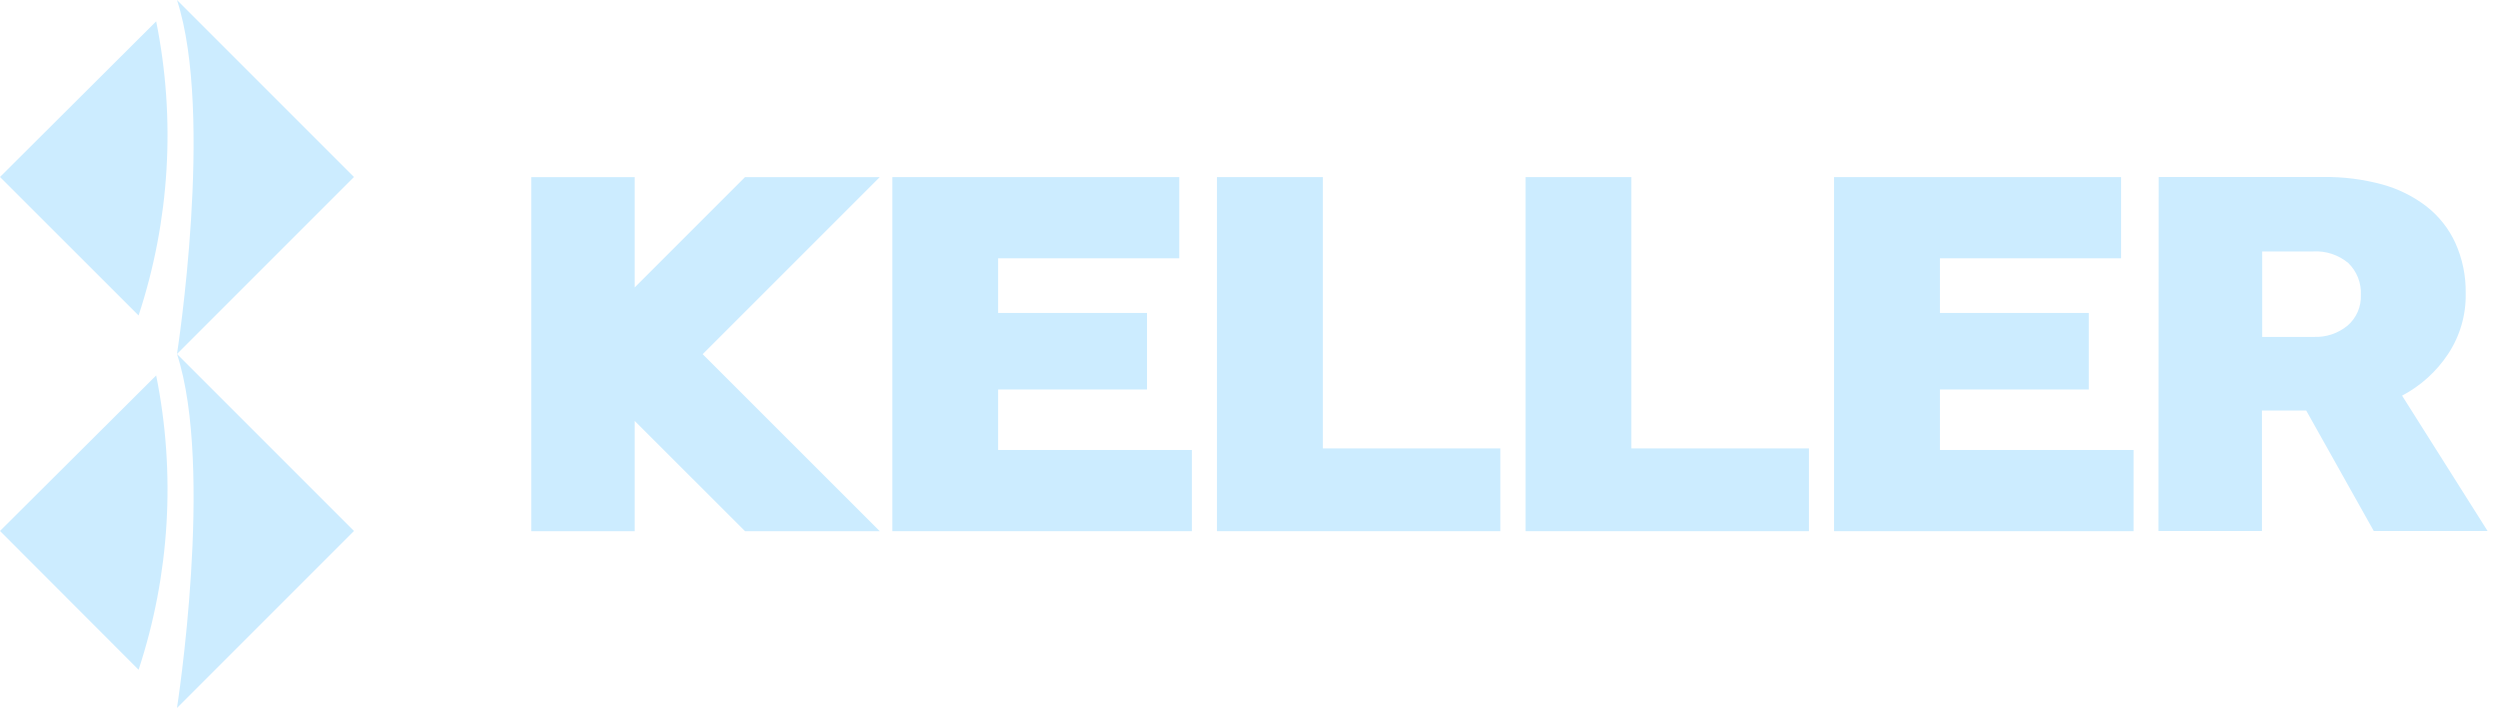 <svg xmlns="http://www.w3.org/2000/svg" width="113" height="32" viewBox="0 0 113 32" fill="none"><g id="Layer 2"><g id="Logo"><g id="Diamond"><path id="Vector" d="M16 24L8 16C9.689 21.177 8 32 8 32L16 24Z" fill="#CCECFF"></path><path id="Vector_2" d="M7.059 16.97L0 24L6.264 30.273C7.677 25.982 7.951 21.398 7.059 16.97Z" fill="#CCECFF"></path></g><g id="Diamond_2"><path id="Vector_3" d="M16 8L8 0C9.689 5.2 8 16 8 16L16 8Z" fill="#CCECFF"></path><path id="Vector_4" d="M7.059 0.965L0 8L6.264 14.259C7.677 9.971 7.951 5.39 7.059 0.965Z" fill="#CCECFF"></path></g><path id="E" d="M40.334 8.005H53.303V11.675H45.115V14.146H51.845V17.605H45.115V20.339H53.873V24.009H40.334V8.005Z" fill="#CCECFF"></path><path id="L" d="M55.007 8.005H59.793V20.268H67.816V24.009H55.007V8.005Z" fill="#CCECFF"></path><path id="L_2" d="M68.955 8.005H73.736V20.268H81.764V24.009H68.955V8.005Z" fill="#CCECFF"></path><path id="E_2" d="M82.899 8.005H95.873V11.675H87.685V14.146H94.414V17.605H87.685V20.339H96.438V24.009H82.899V8.005Z" fill="#CCECFF"></path><path id="R" d="M104.574 15.228C105.135 15.254 105.686 15.069 106.118 14.711C106.313 14.54 106.468 14.327 106.571 14.089C106.674 13.85 106.721 13.591 106.711 13.332C106.724 13.064 106.68 12.797 106.582 12.548C106.484 12.299 106.334 12.074 106.141 11.887C105.696 11.518 105.128 11.331 104.551 11.365H102.25V15.228H104.574ZM97.572 8H105.035C105.923 7.99 106.809 8.103 107.666 8.334C108.396 8.533 109.08 8.871 109.68 9.332C110.238 9.768 110.683 10.331 110.979 10.974C111.302 11.691 111.463 12.47 111.45 13.257C111.469 14.231 111.192 15.188 110.654 16C110.13 16.793 109.415 17.44 108.574 17.883L112.438 24H107.294L104.24 18.555H102.24V24H97.562L97.572 8Z" fill="#CCECFF"></path><path id="K" d="M39.765 8.005H33.675L28.687 12.993V8.005H24.014V24.009H28.687V19.026L33.675 24.009H39.765L31.76 16.009L39.765 8.005Z" fill="#CCECFF"></path></g></g></svg>